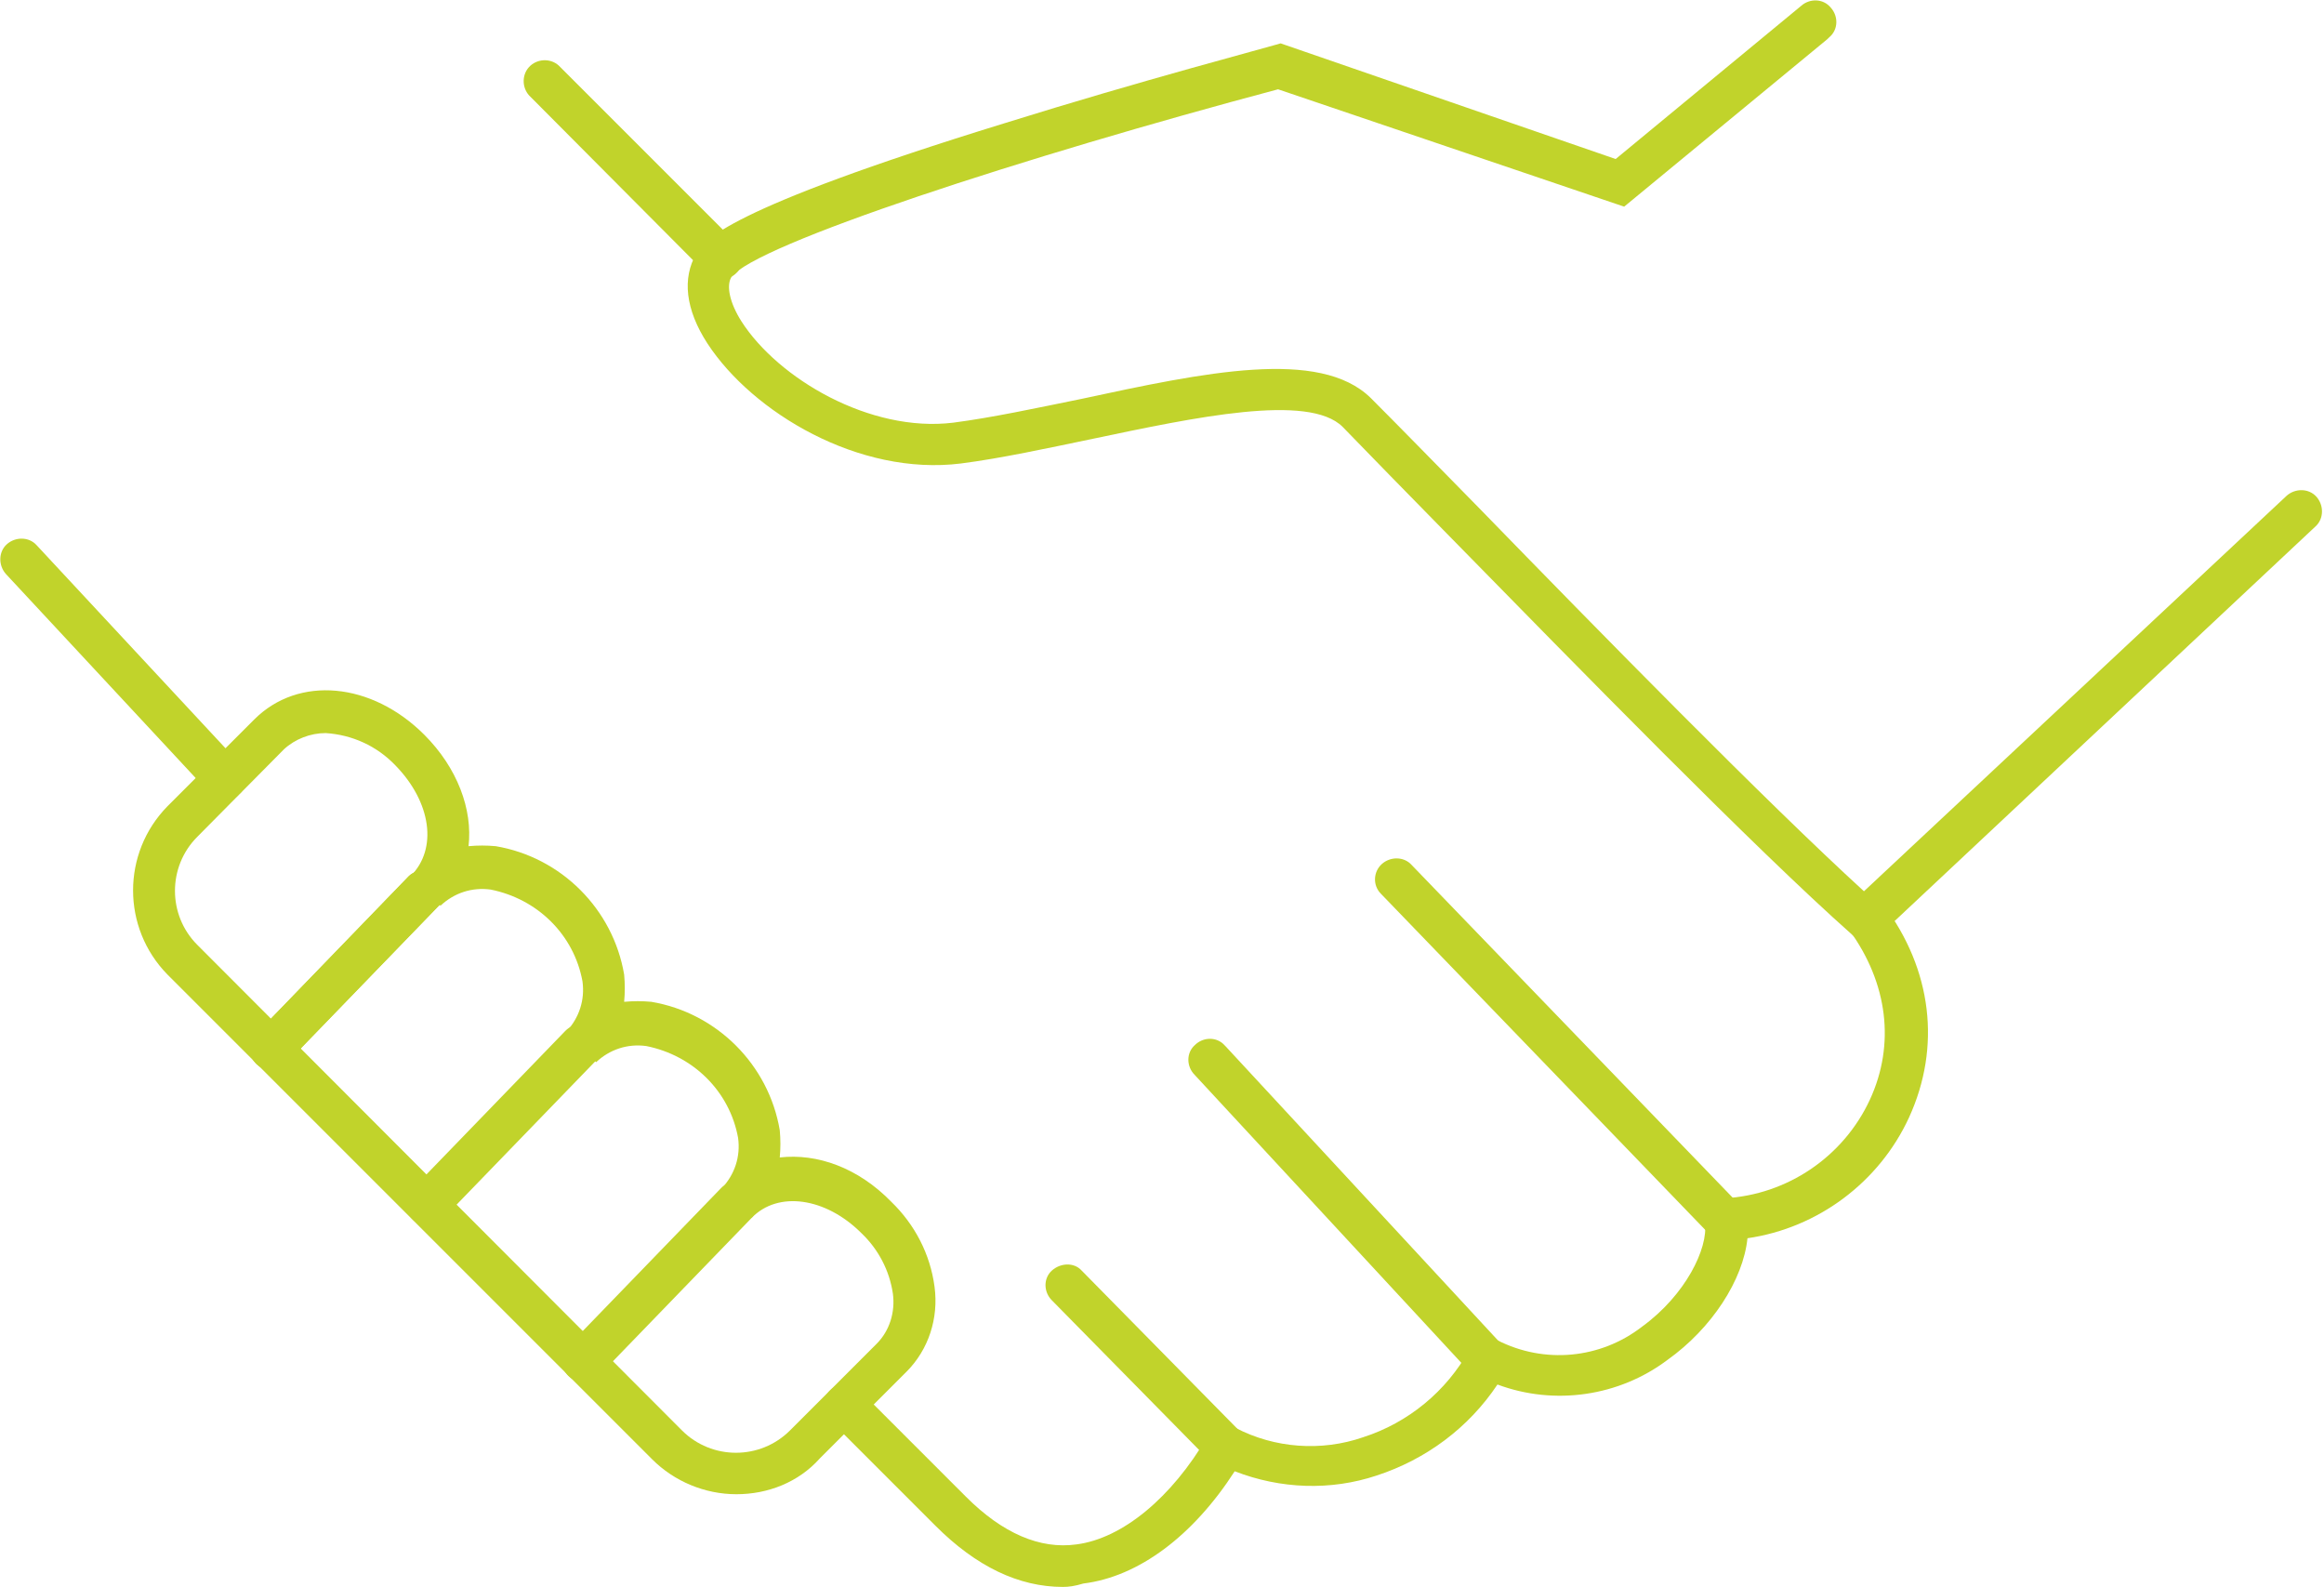 <?xml version="1.0" encoding="utf-8"?>
<!-- Generator: Adobe Illustrator 25.2.3, SVG Export Plug-In . SVG Version: 6.00 Build 0)  -->
<svg version="1.1" id="Layer_1" xmlns="http://www.w3.org/2000/svg" xmlns:xlink="http://www.w3.org/1999/xlink" x="0px" y="0px"
	 viewBox="0 0 273.3 186.6" style="enable-background:new 0 0 273.3 186.6;" xml:space="preserve">
<style type="text/css">
	.st0{fill:#C1D32B;}
</style>
<path class="st0" d="M219.5,111.4l-1.7-1.5c-11.5-10.2-32.2-31.4-47.3-46.8c-5.2-5.3-9.7-9.9-12.6-12.9c-4-4-17.5-1.1-29.4,1.4
	c-5.3,1.1-10.8,2.3-15.5,2.9c-12,1.5-24.5-6-29.8-14.1c-2.6-4-3-7.7-1.3-10.6c0.9-1.5,3.1-5.1,36.2-15.3c16-5,31.6-9.1,31.8-9.2
	l0.7-0.2L190,18.7l21.8-18c1-0.9,2.6-0.9,3.5,0.2c0.9,1,0.9,2.6-0.2,3.5c-0.1,0.1-0.1,0.1-0.2,0.2l-23.9,19.7l-40.7-13.8
	c-29.7,7.9-61.7,18.3-64.3,22.1c-0.6,1-0.2,3,1.2,5.2c4.3,6.7,15.1,13.1,24.9,11.9c4.6-0.6,9.7-1.7,15.1-2.8c14.4-3.1,28-6,34-0.1
	c3,3,7.5,7.6,12.7,12.9c14.3,14.7,33.7,34.5,45.3,45.1l49.7-46.5c1-0.9,2.6-0.9,3.5,0.1s0.9,2.6-0.1,3.5L219.5,111.4z"/>
<path class="st0" d="M144.1,172.5c-0.7,0-1.3-0.3-1.8-0.7l-18.6-18.9c-1-1-1-2.6,0-3.5s2.6-1,3.5,0c0,0,0,0,0.1,0.1l18.6,18.9
	c1,1,1,2.6,0,3.5C145.3,172.3,144.7,172.5,144.1,172.5z"/>
<path class="st0" d="M174.9,162.4c-0.7,0-1.4-0.3-1.8-0.8l-32.6-35.2c-1-1-1-2.6,0-3.5c1-1,2.6-1,3.5,0c0,0,0.1,0.1,0.1,0.1
	l32.6,35.2c0.9,1,0.9,2.6-0.1,3.5C176.2,162.1,175.5,162.3,174.9,162.4L174.9,162.4z"/>
<path class="st0" d="M202.9,146c-0.7,0-1.3-0.3-1.8-0.8l-38.7-40.1c-1-1-0.9-2.6,0.1-3.5s2.6-0.9,3.5,0.1l38.7,40.1
	c1,1,0.9,2.6-0.1,3.5C204.2,145.8,203.5,146,202.9,146z"/>
<path class="st0" d="M86.6,175.7c-3.7,0-7.3-1.5-9.9-4.1l-57-57c-5.4-5.5-5.4-14.3,0-19.8l10.2-10.2c5.2-5.2,13.8-4.4,20,1.8
	c3.9,3.9,5.7,8.8,5.2,13.1c1.1-0.1,2.1-0.1,3.2,0c7.7,1.3,13.8,7.4,15.1,15.1c0.1,1.1,0.1,2.1,0,3.2c1.1-0.1,2.1-0.1,3.2,0
	c7.7,1.3,13.8,7.4,15.1,15.1c0.1,1.1,0.1,2.1,0,3.2c4.4-0.5,9.2,1.2,13.1,5.2c2.8,2.7,4.6,6.2,5.1,10c0.5,3.7-0.7,7.4-3.3,10
	l-10.2,10.2C93.9,174.3,90.3,175.7,86.6,175.7z M38.3,86.2c-1.8,0-3.6,0.7-4.9,1.9L23.2,98.4c-3.5,3.5-3.5,9.2,0,12.7l57,57.1
	c3.5,3.5,9.2,3.5,12.7,0l10.2-10.2c1.5-1.5,2.2-3.7,1.9-5.9c-0.4-2.7-1.7-5.2-3.7-7.1c-4.2-4.2-9.8-5-12.9-1.8l-3.5-3.5
	c1.5-1.6,2.2-3.7,1.9-5.9c-1-5.5-5.3-9.7-10.8-10.8c-2.2-0.3-4.3,0.4-5.9,1.9l-3.5-3.6c1.5-1.6,2.2-3.7,1.9-5.9
	c-1-5.5-5.3-9.7-10.8-10.8c-2.2-0.3-4.3,0.4-5.9,1.9l-3.5-3.5c3.2-3.2,2.4-8.7-1.8-13C44.3,87.7,41.4,86.4,38.3,86.2z"/>
<path class="st0" d="M125,186.6c-5.2,0-10.2-2.4-15-7.2L97.6,167c-1-1-1-2.5,0-3.5c1-1,2.5-1,3.5,0c0,0,0,0,0.1,0.1l3.6,3.6l8.8,8.8
	c4.3,4.3,8.7,6.2,13,5.6c5.4-0.7,11.2-5.5,15.4-12.7l1.2-2.1l2.1,1.1c4.6,2.4,10.1,2.8,15,1.1c5.3-1.7,9.8-5.4,12.5-10.3l1.1-2.2
	l2.2,1.1c5.5,2.8,12.1,2.2,17-1.6c5.1-3.7,7.8-9.2,7.4-12.2l-0.4-2.7l2.7-0.2c7.4-0.4,14-4.9,17.1-11.6c3-6.5,2.1-13.7-2.4-19.9
	c-0.8-1.1-0.6-2.7,0.5-3.5c1.1-0.8,2.7-0.6,3.5,0.5c5.7,7.6,6.8,16.7,3,25c-3.5,7.6-10.7,13-19,14.2c-0.5,4.9-4.2,10.6-9.4,14.3
	c-5.7,4.3-13.3,5.4-20,2.9c-3.4,5.1-8.4,8.8-14.2,10.7c-5.4,1.8-11.3,1.6-16.7-0.5c-4.9,7.6-11.3,12.4-17.8,13.2
	C126.4,186.5,125.7,186.6,125,186.6z"/>
<path class="st0" d="M26.5,94.1c-0.7,0-1.4-0.3-1.8-0.8l-24-25.8c-0.9-1-0.9-2.6,0.1-3.5c1-0.9,2.6-0.9,3.5,0.1l0,0l24,25.8
	c0.9,1,0.9,2.6-0.2,3.5C27.7,93.9,27.1,94.1,26.5,94.1z"/>
<path class="st0" d="M84.8,32.8c-0.7,0-1.3-0.3-1.8-0.7L62.4,11.4c-1-0.9-1.1-2.5-0.2-3.5c0.9-1,2.5-1.1,3.5-0.2
	c0.1,0.1,0.1,0.1,0.2,0.2l20.7,20.7c1,1,1,2.6,0,3.5C86.1,32.6,85.5,32.8,84.8,32.8L84.8,32.8z"/>
<path class="st0" d="M31.9,125.8c-1.4,0-2.5-1.1-2.5-2.5c0-0.6,0.3-1.2,0.7-1.7l18-18.6c1-0.9,2.6-0.9,3.5,0.1
	c0.9,0.9,0.9,2.4,0.1,3.3l-18,18.6C33.3,125.5,32.6,125.8,31.9,125.8z"/>
<path class="st0" d="M31.9,125.8c-1.4,0-2.5-1.1-2.5-2.5c0-0.6,0.3-1.2,0.7-1.7l18-18.6c1-0.9,2.6-0.9,3.5,0.1
	c0.9,0.9,0.9,2.4,0.1,3.3l-18,18.6C33.3,125.5,32.6,125.8,31.9,125.8z"/>
<path class="st0" d="M50.3,144.1c-1.4,0-2.5-1.1-2.5-2.5c0-0.7,0.2-1.3,0.7-1.8l18-18.6c1-1,2.6-1,3.5,0c1,1,1,2.5,0.1,3.5l-18,18.6
	C51.6,143.9,50.9,144.1,50.3,144.1z"/>
<path class="st0" d="M68.6,162.5c-1.4,0-2.5-1.1-2.5-2.5c0-0.7,0.3-1.3,0.7-1.7l18-18.6c1-1,2.6-1,3.5,0c1,1,1,2.5,0.1,3.5l-18,18.6
	C69.9,162.2,69.3,162.5,68.6,162.5z"/>
</svg>
